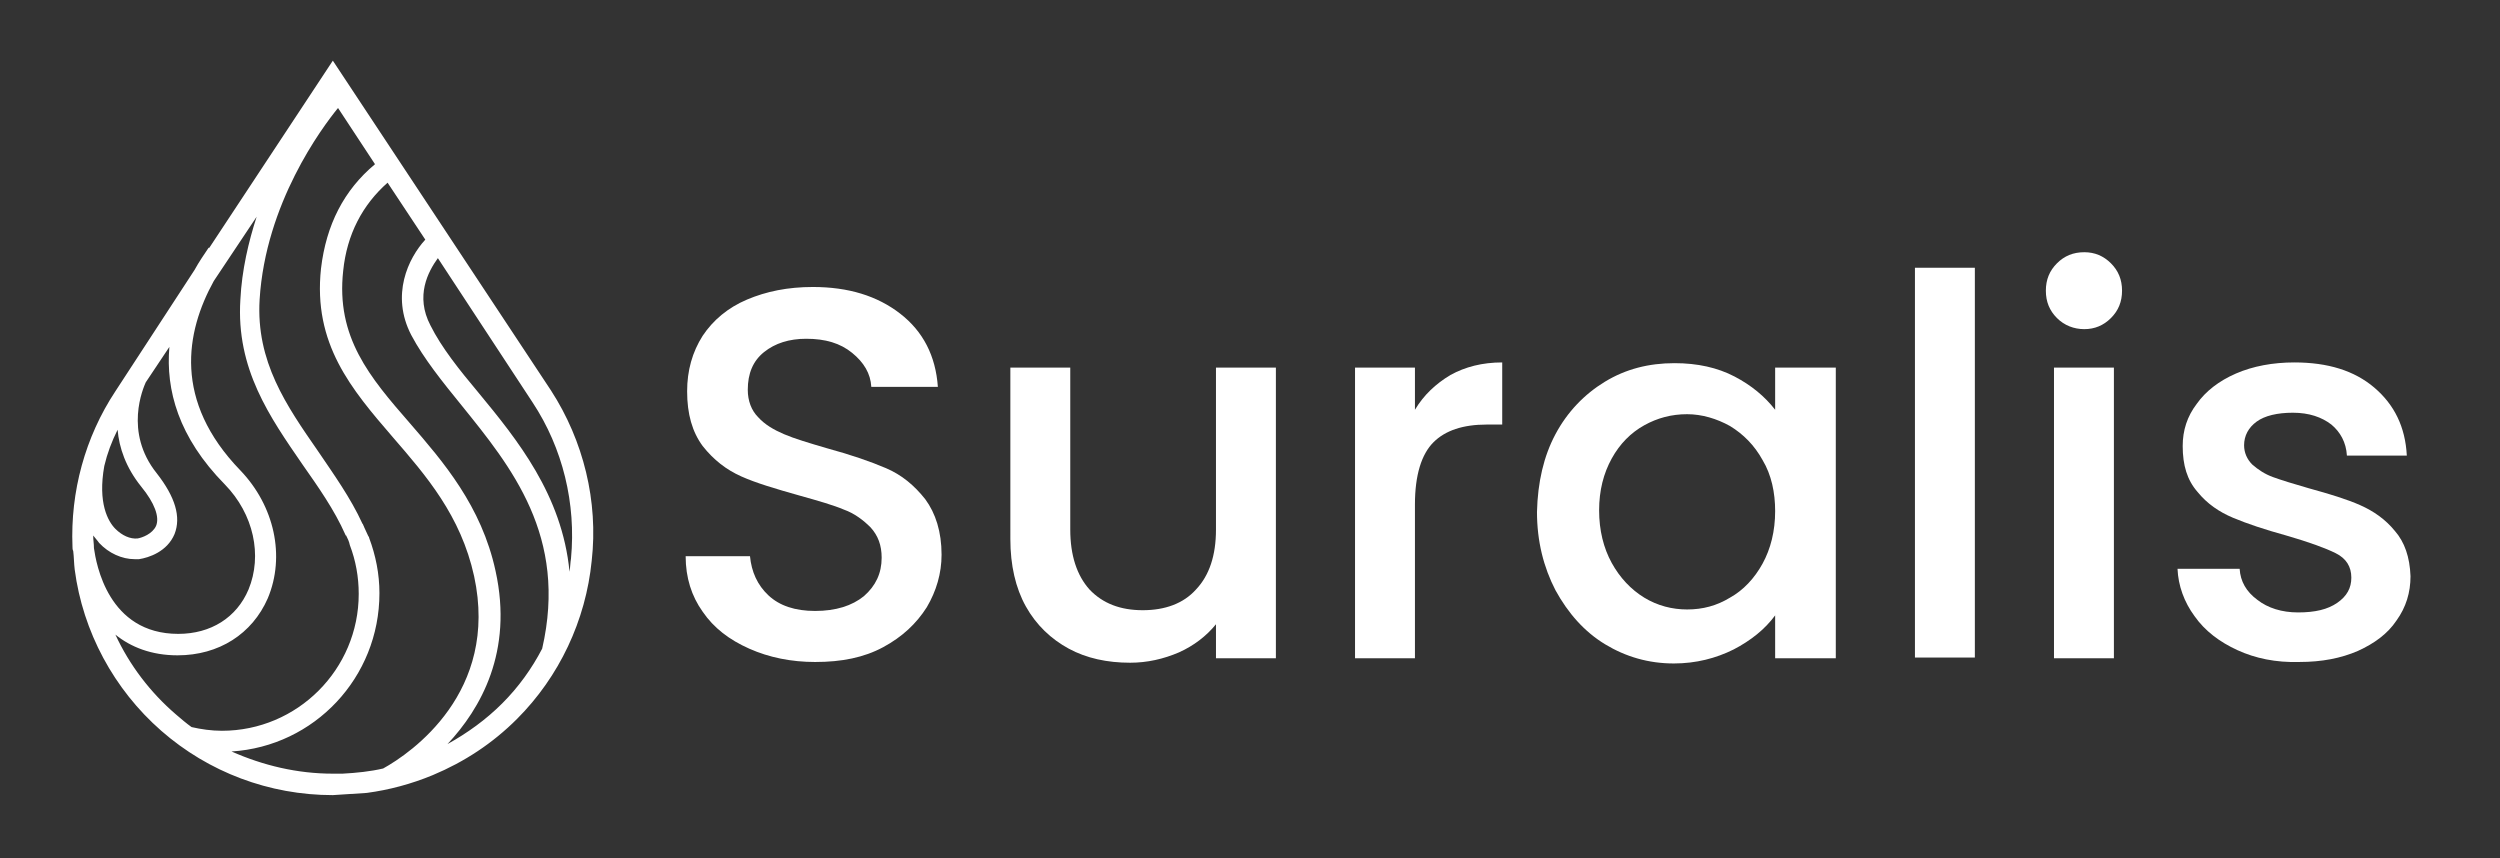 <?xml version="1.0" encoding="utf-8"?>
<!-- Generator: Adobe Illustrator 24.1.2, SVG Export Plug-In . SVG Version: 6.00 Build 0)  -->
<svg version="1.1" id="Capa_1" width="338" height="116" xmlns="http://www.w3.org/2000/svg" xmlns:xlink="http://www.w3.org/1999/xlink" x="0px" y="0px"
	 viewBox="0 0 338 116" style="enable-background:new 0 0 338 116;" xml:space="preserve">
<rect x="0" y="0" width="338" height="116" fill="#333333" stroke="none"/>
<style type="text/css">
	.st0{fill:#FFFFFF;}
</style>
<g>
	<path class="st0" d="M77.2,75.5c-0.1,0.6-0.1,1.2-0.2,1.8c-1-10.4-7.1-17.9-12.3-24.2c-2.6-3.1-5-6.1-6.5-9.1c-2.1-4-0.3-7.3,1-9.1
		l12.8,19.5C76.1,60.6,77.9,68.1,77.2,75.5 M67.9,95.1c-2.2,2.2-4.7,4-7.4,5.5c4.5-4.8,8.9-12.5,6.5-23.4c-1.9-8.8-7.1-14.8-11.6-20
		c-5.4-6.2-10-11.6-9-20.6c0.5-4.9,2.6-8.9,6-11.9l5.1,7.7c-2.3,2.5-4.7,7.5-1.9,12.9c1.7,3.2,4.2,6.3,6.8,9.5
		c6.7,8.3,14.4,17.7,10.9,32.9C71.9,90.4,70.1,92.9,67.9,95.1 M46.3,104.6l-1.3,0c-4.8,0-9.4-1.1-13.7-3c11.2-0.7,20-10,20-21.4
		c0-2.6-0.5-5.1-1.4-7.5l0,0c0-0.1,0-0.1-0.1-0.2c-0.2-0.4-0.4-0.9-0.6-1.3c0-0.1-0.1-0.2-0.1-0.2c0-0.1,0-0.1-0.1-0.2l0,0
		c-1.6-3.5-3.9-6.7-6-9.8c-4.3-6.2-8.4-12.1-7.9-20.5c0.8-13,8.4-23.2,10.6-25.9l5,7.6c-4.2,3.5-6.6,8.2-7.3,14.1
		c-1.1,10.2,4.1,16.3,9.7,22.8c4.5,5.2,9.2,10.6,11,18.8c3.4,15.7-8.5,23.9-12.3,26C50.1,104.3,48.2,104.5,46.3,104.6 M15.6,85.8
		c2.1,1.7,4.9,2.8,8.4,2.8c5.6,0,10.1-2.9,12.2-7.7c2.4-5.7,0.9-12.5-3.7-17.3c-9.1-9.4-7.4-18.7-3.6-25.6l5.8-8.7
		c-1.1,3.4-2,7.2-2.2,11.2c-0.6,9.4,4,15.9,8.4,22.3c2.1,3,4.3,6.1,5.8,9.5c0,0,0,0.1,0.1,0.1c0.2,0.4,0.4,0.8,0.5,1.3
		c0.8,2.1,1.2,4.3,1.2,6.6c0,10.2-8.3,18.5-18.5,18.5c-1.4,0-2.8-0.2-4.1-0.5c-0.7-0.5-1.4-1.1-2.1-1.7
		C20.3,93.6,17.5,89.9,15.6,85.8 M15.9,58.1c0.2,2.4,1.1,5.1,3.2,7.7c1.8,2.2,2.5,4.1,2,5.3c-0.5,1.1-1.9,1.6-2.5,1.7
		c-1,0.1-2.1-0.4-3-1.3c-1-1-2.4-3.5-1.5-8.5C14.5,61.3,15.1,59.7,15.9,58.1 M12.7,74.1c0-0.6-0.1-1.1-0.1-1.7
		c0.3,0.4,0.6,0.7,0.8,1c1.3,1.4,3.1,2.2,4.8,2.2c0.2,0,0.4,0,0.6,0c1.3-0.2,3.8-1,4.8-3.4c0.9-2.3,0.1-5-2.4-8.2
		c-4.5-5.6-1.8-11.6-1.5-12.3l3.2-4.8c-0.5,5.8,1.2,12.2,7.5,18.6c3.9,4,5.1,9.6,3.2,14.2c-1.6,3.8-5.1,6-9.5,6
		C14.6,85.7,13,76.2,12.7,74.1 M74.5,52.8L45,8.2L28.3,33.5l-0.1,0c-0.6,0.9-1.3,1.9-1.9,3L15.6,52.9c-4.1,6.2-6.1,13.6-5.8,21l0,0
		c0,0.2,0,0.4,0.1,0.6c0.1,0.8,0.1,1.7,0.2,2.5c1.1,8.4,5.3,16.2,11.7,21.8c6.4,5.6,14.6,8.7,23.2,8.7h0l4.6-0.3
		c3-0.4,6-1.2,8.9-2.4c4.3-1.8,8.1-4.3,11.4-7.6c5.7-5.7,9.3-13.3,10.1-21.4C80.9,67.8,78.9,59.6,74.5,52.8"/>
	<path class="st0" d="M101.3,87.7c-2.7-1.2-4.8-2.8-6.3-5c-1.5-2.1-2.3-4.6-2.3-7.5h8.7c0.2,2.1,1,3.9,2.5,5.3
		c1.5,1.4,3.6,2.1,6.3,2.1c2.8,0,5-0.7,6.6-2c1.6-1.4,2.4-3.1,2.4-5.2c0-1.7-0.5-3-1.5-4.1c-1-1-2.2-1.9-3.6-2.4
		c-1.4-0.6-3.5-1.2-6-1.9c-3.2-0.9-5.9-1.7-7.9-2.6c-2-0.9-3.7-2.2-5.2-4.1c-1.4-1.9-2.1-4.3-2.1-7.4c0-2.8,0.7-5.3,2.1-7.5
		c1.4-2.1,3.4-3.8,6-4.9c2.6-1.1,5.5-1.7,8.9-1.7c4.8,0,8.7,1.2,11.8,3.6c3.1,2.4,4.8,5.7,5.1,9.9h-9c-0.1-1.8-1-3.3-2.6-4.6
		c-1.6-1.3-3.6-1.9-6.2-1.9c-2.3,0-4.2,0.6-5.7,1.8c-1.5,1.2-2.2,2.9-2.2,5.1c0,1.5,0.5,2.8,1.4,3.7c0.9,1,2.1,1.7,3.5,2.3
		c1.4,0.6,3.4,1.2,5.8,1.9c3.3,0.9,5.9,1.8,8,2.7c2.1,0.9,3.8,2.3,5.3,4.2c1.4,1.9,2.2,4.4,2.2,7.5c0,2.5-0.7,4.9-2,7.1
		c-1.4,2.2-3.3,4-5.9,5.4c-2.6,1.4-5.6,2-9.2,2C107,89.5,104,88.9,101.3,87.7"/>
	<path class="st0" d="M172.5,49.7V89h-8.1v-4.6c-1.3,1.6-3,2.9-5,3.8c-2.1,0.9-4.3,1.4-6.6,1.4c-3.1,0-5.9-0.6-8.3-1.9
		c-2.4-1.3-4.4-3.2-5.8-5.7c-1.4-2.5-2.1-5.6-2.1-9.1V49.7h8.1v21.9c0,3.5,0.9,6.2,2.6,8.1c1.8,1.9,4.2,2.8,7.2,2.8
		c3,0,5.5-0.9,7.2-2.8c1.8-1.9,2.7-4.6,2.7-8.1V49.7H172.5z"/>
	<path class="st0" d="M196.1,50.7c2-1.1,4.3-1.7,7-1.7v8.4H201c-3.2,0-5.6,0.8-7.2,2.4c-1.6,1.6-2.5,4.4-2.5,8.4V89h-8.1V49.7h8.1
		v5.7C192.5,53.4,194.1,51.9,196.1,50.7"/>
	<path class="st0" d="M238.3,62.2c-1.1-2-2.6-3.5-4.4-4.6c-1.8-1-3.8-1.6-5.8-1.6c-2.1,0-4,0.5-5.8,1.5c-1.8,1-3.3,2.5-4.4,4.5
		c-1.1,2-1.7,4.3-1.7,7c0,2.7,0.6,5.1,1.7,7.1c1.1,2,2.6,3.6,4.4,4.7c1.8,1.1,3.8,1.6,5.8,1.6c2.1,0,4-0.5,5.8-1.6
		c1.8-1,3.3-2.6,4.4-4.6c1.1-2,1.7-4.4,1.7-7.1C240,66.6,239.5,64.2,238.3,62.2 M210.3,58.7c1.6-3,3.9-5.4,6.7-7.1
		c2.8-1.7,5.9-2.5,9.4-2.5c3.1,0,5.8,0.6,8.1,1.8c2.3,1.2,4.1,2.7,5.5,4.5v-5.7h8.2V89H240v-5.8c-1.4,1.9-3.3,3.4-5.6,4.6
		c-2.4,1.2-5.1,1.9-8.1,1.9c-3.4,0-6.5-0.9-9.3-2.6c-2.8-1.7-5-4.2-6.7-7.3c-1.6-3.1-2.5-6.6-2.5-10.6
		C207.9,65.2,208.7,61.7,210.3,58.7"/>
</g>
<rect x="258.9" y="36.2" class="st0" width="8.1" height="52.7"/>
<g>
	<path class="st0" d="M285.8,89h-8.1V49.7h8.1V89z M278.1,43c-1-1-1.5-2.2-1.5-3.7c0-1.5,0.5-2.7,1.5-3.7c1-1,2.2-1.5,3.7-1.5
		c1.4,0,2.6,0.5,3.6,1.5c1,1,1.5,2.2,1.5,3.7c0,1.5-0.5,2.7-1.5,3.7c-1,1-2.2,1.5-3.6,1.5C280.4,44.5,279.1,44,278.1,43"/>
	<path class="st0" d="M302.5,87.9c-2.4-1.1-4.4-2.6-5.8-4.6c-1.4-1.9-2.2-4.1-2.3-6.4h8.4c0.1,1.7,0.9,3.1,2.4,4.2
		c1.4,1.1,3.3,1.7,5.5,1.7c2.3,0,4-0.4,5.3-1.3c1.3-0.9,1.9-2,1.9-3.4c0-1.5-0.7-2.6-2.1-3.3c-1.4-0.7-3.6-1.5-6.7-2.4
		c-2.9-0.8-5.3-1.6-7.2-2.4c-1.9-0.8-3.5-1.9-4.8-3.5c-1.4-1.6-2-3.6-2-6.2c0-2.1,0.6-4,1.9-5.7c1.2-1.7,3-3.1,5.3-4.1
		c2.3-1,5-1.5,7.9-1.5c4.5,0,8.1,1.1,10.8,3.4c2.7,2.3,4.2,5.3,4.4,9.2h-8.1c-0.1-1.8-0.9-3.2-2.1-4.2c-1.3-1-3-1.6-5.2-1.6
		c-2.1,0-3.8,0.4-4.9,1.2c-1.1,0.8-1.7,1.9-1.7,3.2c0,1,0.4,1.9,1.1,2.6c0.8,0.7,1.7,1.3,2.8,1.7c1.1,0.4,2.7,0.9,4.8,1.5
		c2.9,0.8,5.2,1.5,7,2.3c1.8,0.8,3.4,1.9,4.7,3.5c1.3,1.5,2,3.5,2.1,6.1c0,2.2-0.6,4.2-1.9,6c-1.2,1.8-3,3.1-5.2,4.1
		c-2.3,1-4.9,1.5-7.9,1.5C307.7,89.6,304.9,89,302.5,87.9"/>
</g>
</svg>
